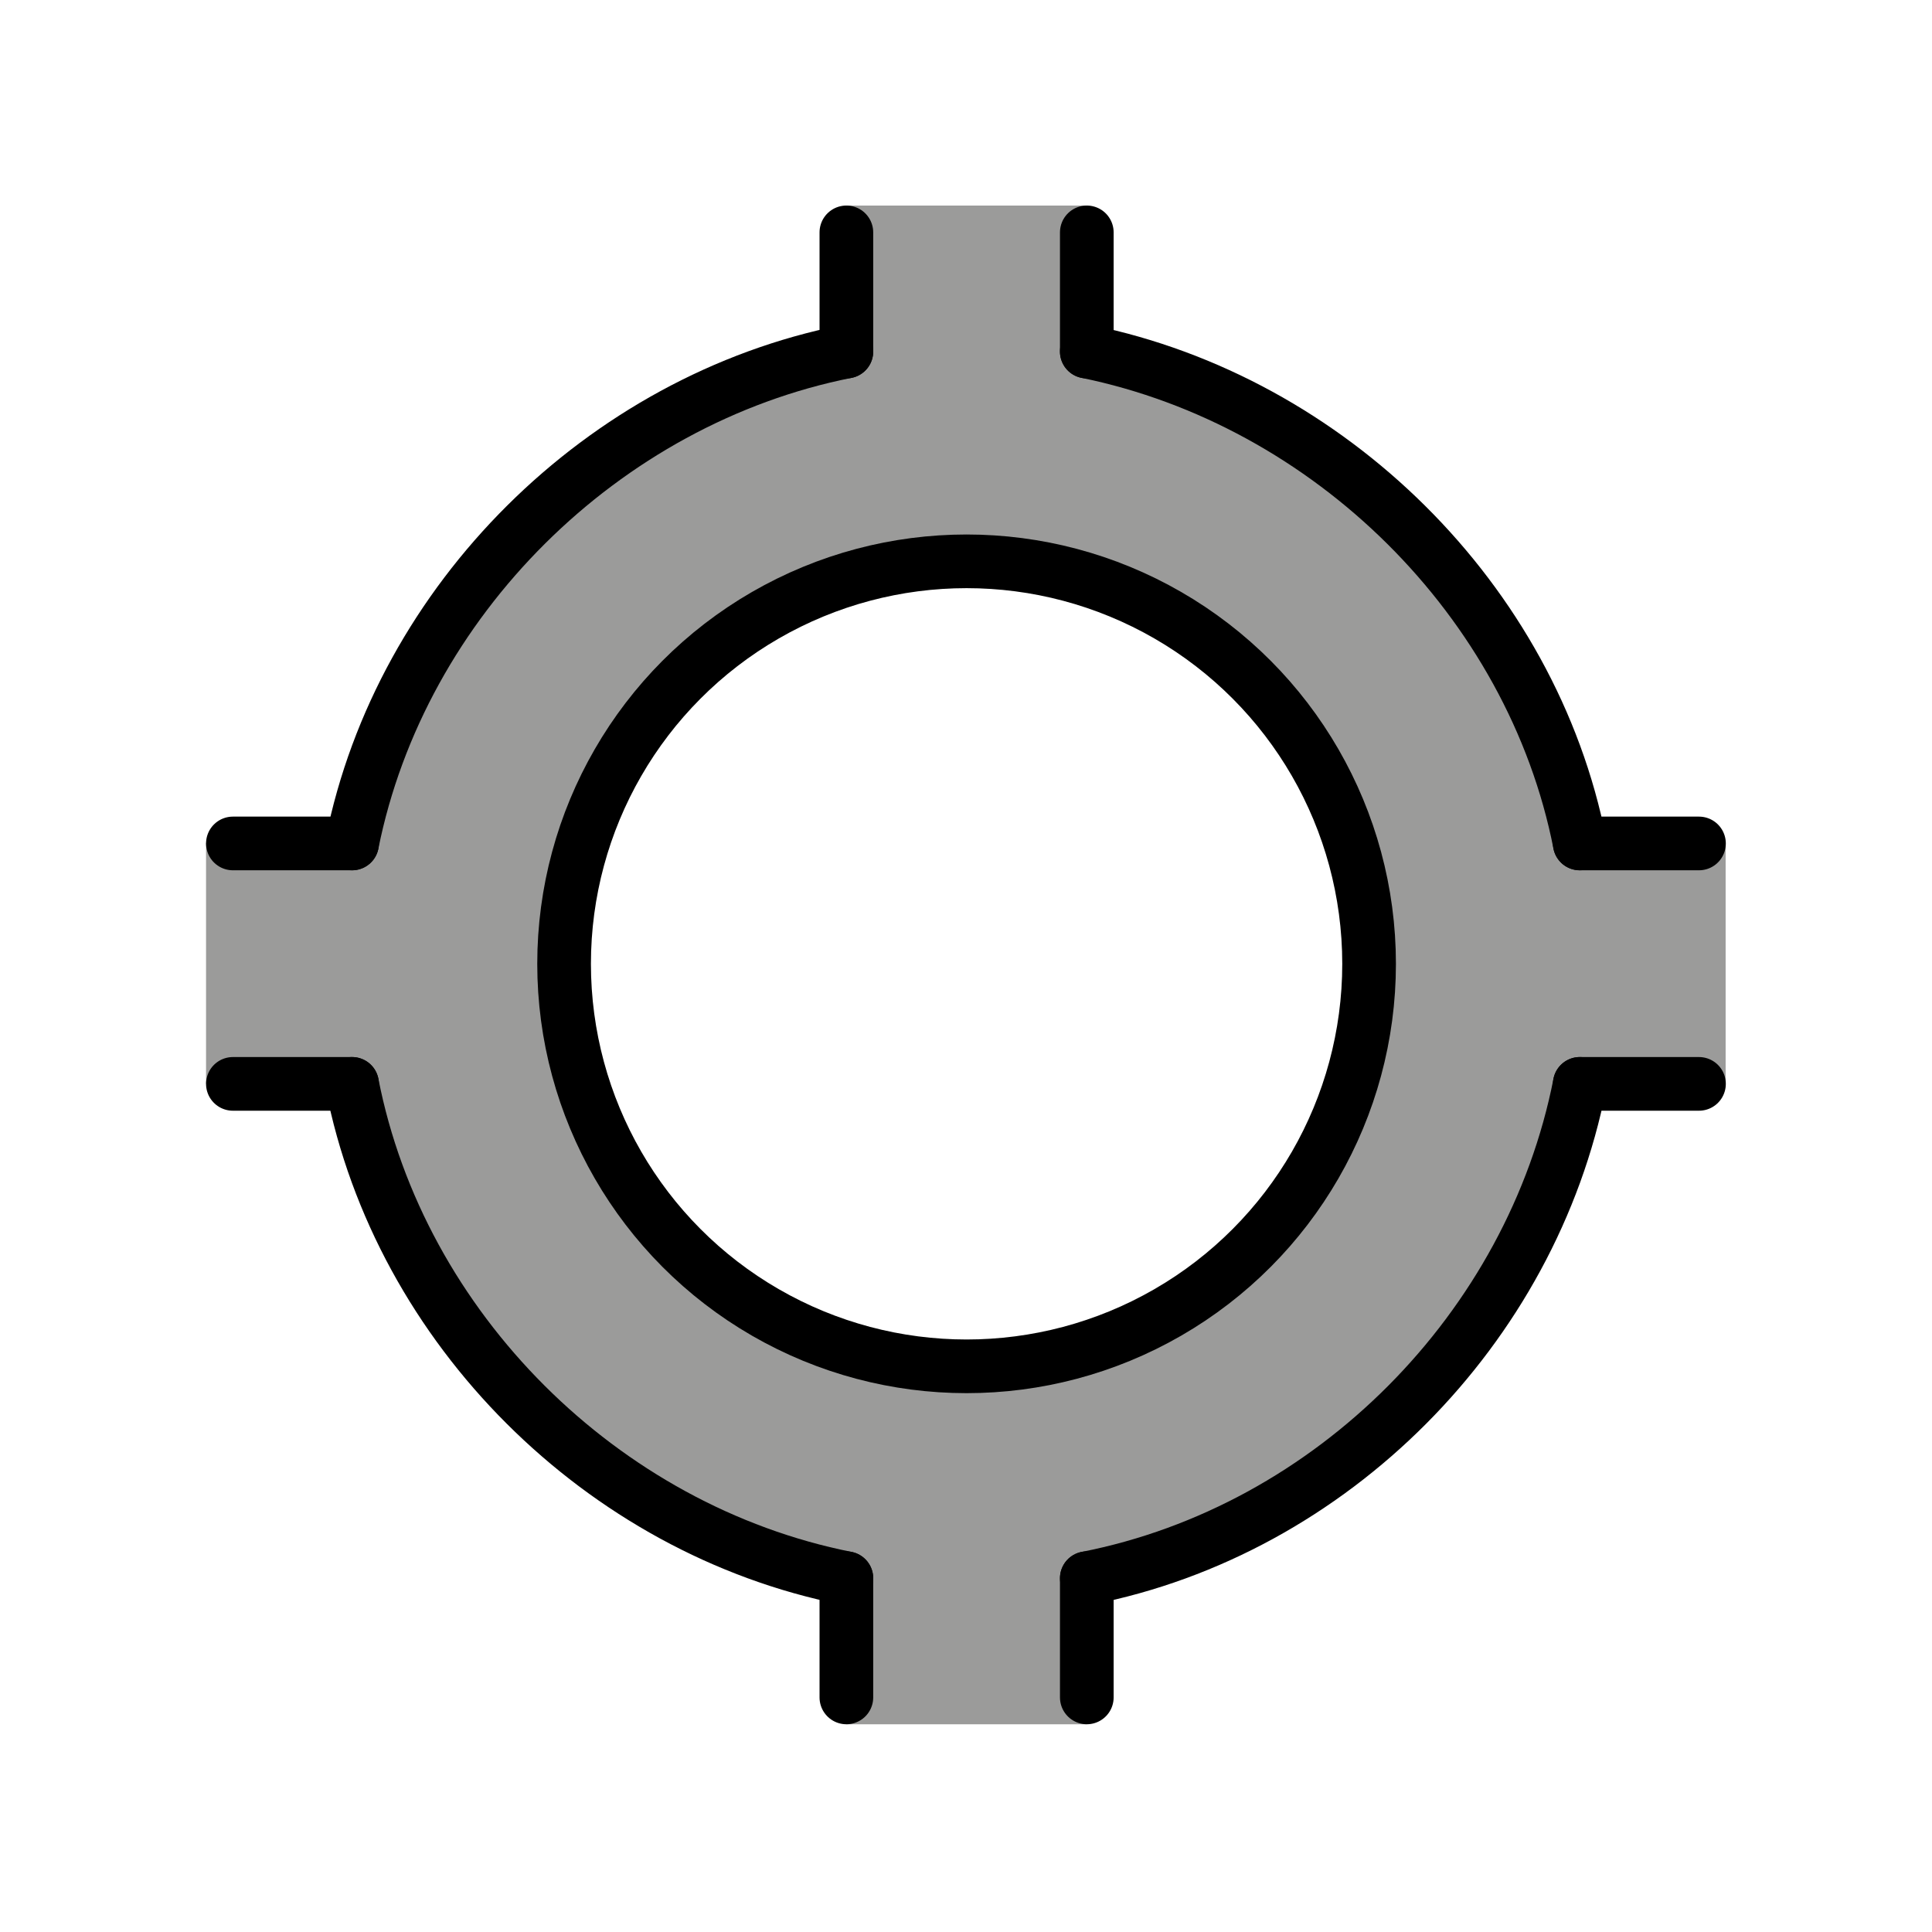 <?xml version="1.0" encoding="utf-8"?><!-- Uploaded to: SVG Repo, www.svgrepo.com, Generator: SVG Repo Mixer Tools -->
<svg width="800px" height="800px" viewBox="0 0 72 72" id="emoji" xmlns="http://www.w3.org/2000/svg">
  <g id="color">
    <path fill="#9B9B9A" stroke="none" d="M36.022,12.932c-12.696,0-22.987,10.292-22.987,22.987S23.326,58.907,36.022,58.907 S59.009,48.615,59.009,35.919S48.717,12.932,36.022,12.932z M36.022,50.883c-8.264,0-14.964-6.7-14.964-14.964 s6.7-14.964,14.964-14.964s14.964,6.7,14.964,14.964S44.286,50.883,36.022,50.883z"/>
    <rect x="31.529" y="7.661" width="8.982" height="11.19" fill="#9B9B9A" stroke="none"/>
    <rect x="31.529" y="53.069" width="8.982" height="11.19" fill="#9B9B9A" stroke="none"/>
    <rect x="8.783" y="30.307" width="8.982" height="11.19" transform="matrix(-1.836970e-16 1 -1 -1.836970e-16 49.176 22.628)" fill="#9B9B9A" stroke="none"/>
    <rect x="54.223" y="30.307" width="8.982" height="11.19" transform="matrix(-1.836970e-16 1 -1 -1.836970e-16 94.616 -22.813)" fill="#9B9B9A" stroke="none"/>
  </g>
  <g id="hair"/>
  <g id="skin"/>
  <g id="skin-shadow"/>
  <g id="line">
    <path fill="none" stroke="#000000" stroke-linecap="round" stroke-linejoin="round" stroke-miterlimit="10" stroke-width="2" d="M58.874,31.433c-1.784-9.063-9.334-16.482-18.373-18.332"/>
    <path fill="none" stroke="#000000" stroke-linecap="round" stroke-linejoin="round" stroke-miterlimit="10" stroke-width="2" d="M40.502,58.816c9.127-1.79,16.578-9.298,18.373-18.423"/>
    <path fill="none" stroke="#000000" stroke-linecap="round" stroke-linejoin="round" stroke-miterlimit="10" stroke-width="2" d="M13.12,40.393c1.783,9.116,9.316,16.611,18.422,18.423"/>
    <path fill="none" stroke="#000000" stroke-linecap="round" stroke-linejoin="round" stroke-miterlimit="10" stroke-width="2" d="M31.542,13.101c-9.07,1.805-16.603,9.267-18.422,18.332"/>
    <circle cx="36.022" cy="35.919" r="15" fill="none" stroke="#000000" stroke-linecap="round" stroke-linejoin="round" stroke-miterlimit="10" stroke-width="2"/>
    <line x1="31.542" x2="31.542" y1="13.101" y2="8.66" fill="none" stroke="#000000" stroke-linecap="round" stroke-linejoin="round" stroke-miterlimit="10" stroke-width="2"/>
    <line x1="40.502" x2="40.502" y1="13.101" y2="8.66" fill="none" stroke="#000000" stroke-linecap="round" stroke-linejoin="round" stroke-miterlimit="10" stroke-width="2"/>
    <line x1="31.542" x2="31.542" y1="63.258" y2="58.816" fill="none" stroke="#000000" stroke-linecap="round" stroke-linejoin="round" stroke-miterlimit="10" stroke-width="2"/>
    <line x1="40.502" x2="40.502" y1="63.258" y2="58.816" fill="none" stroke="#000000" stroke-linecap="round" stroke-linejoin="round" stroke-miterlimit="10" stroke-width="2"/>
    <line x1="58.874" x2="63.316" y1="31.433" y2="31.433" fill="none" stroke="#000000" stroke-linecap="round" stroke-linejoin="round" stroke-miterlimit="10" stroke-width="2"/>
    <line x1="58.874" x2="63.316" y1="40.393" y2="40.393" fill="none" stroke="#000000" stroke-linecap="round" stroke-linejoin="round" stroke-miterlimit="10" stroke-width="2"/>
    <line x1="8.679" x2="13.12" y1="31.433" y2="31.433" fill="none" stroke="#000000" stroke-linecap="round" stroke-linejoin="round" stroke-miterlimit="10" stroke-width="2"/>
    <line x1="8.679" x2="13.12" y1="40.393" y2="40.393" fill="none" stroke="#000000" stroke-linecap="round" stroke-linejoin="round" stroke-miterlimit="10" stroke-width="2"/>
  </g>
</svg>